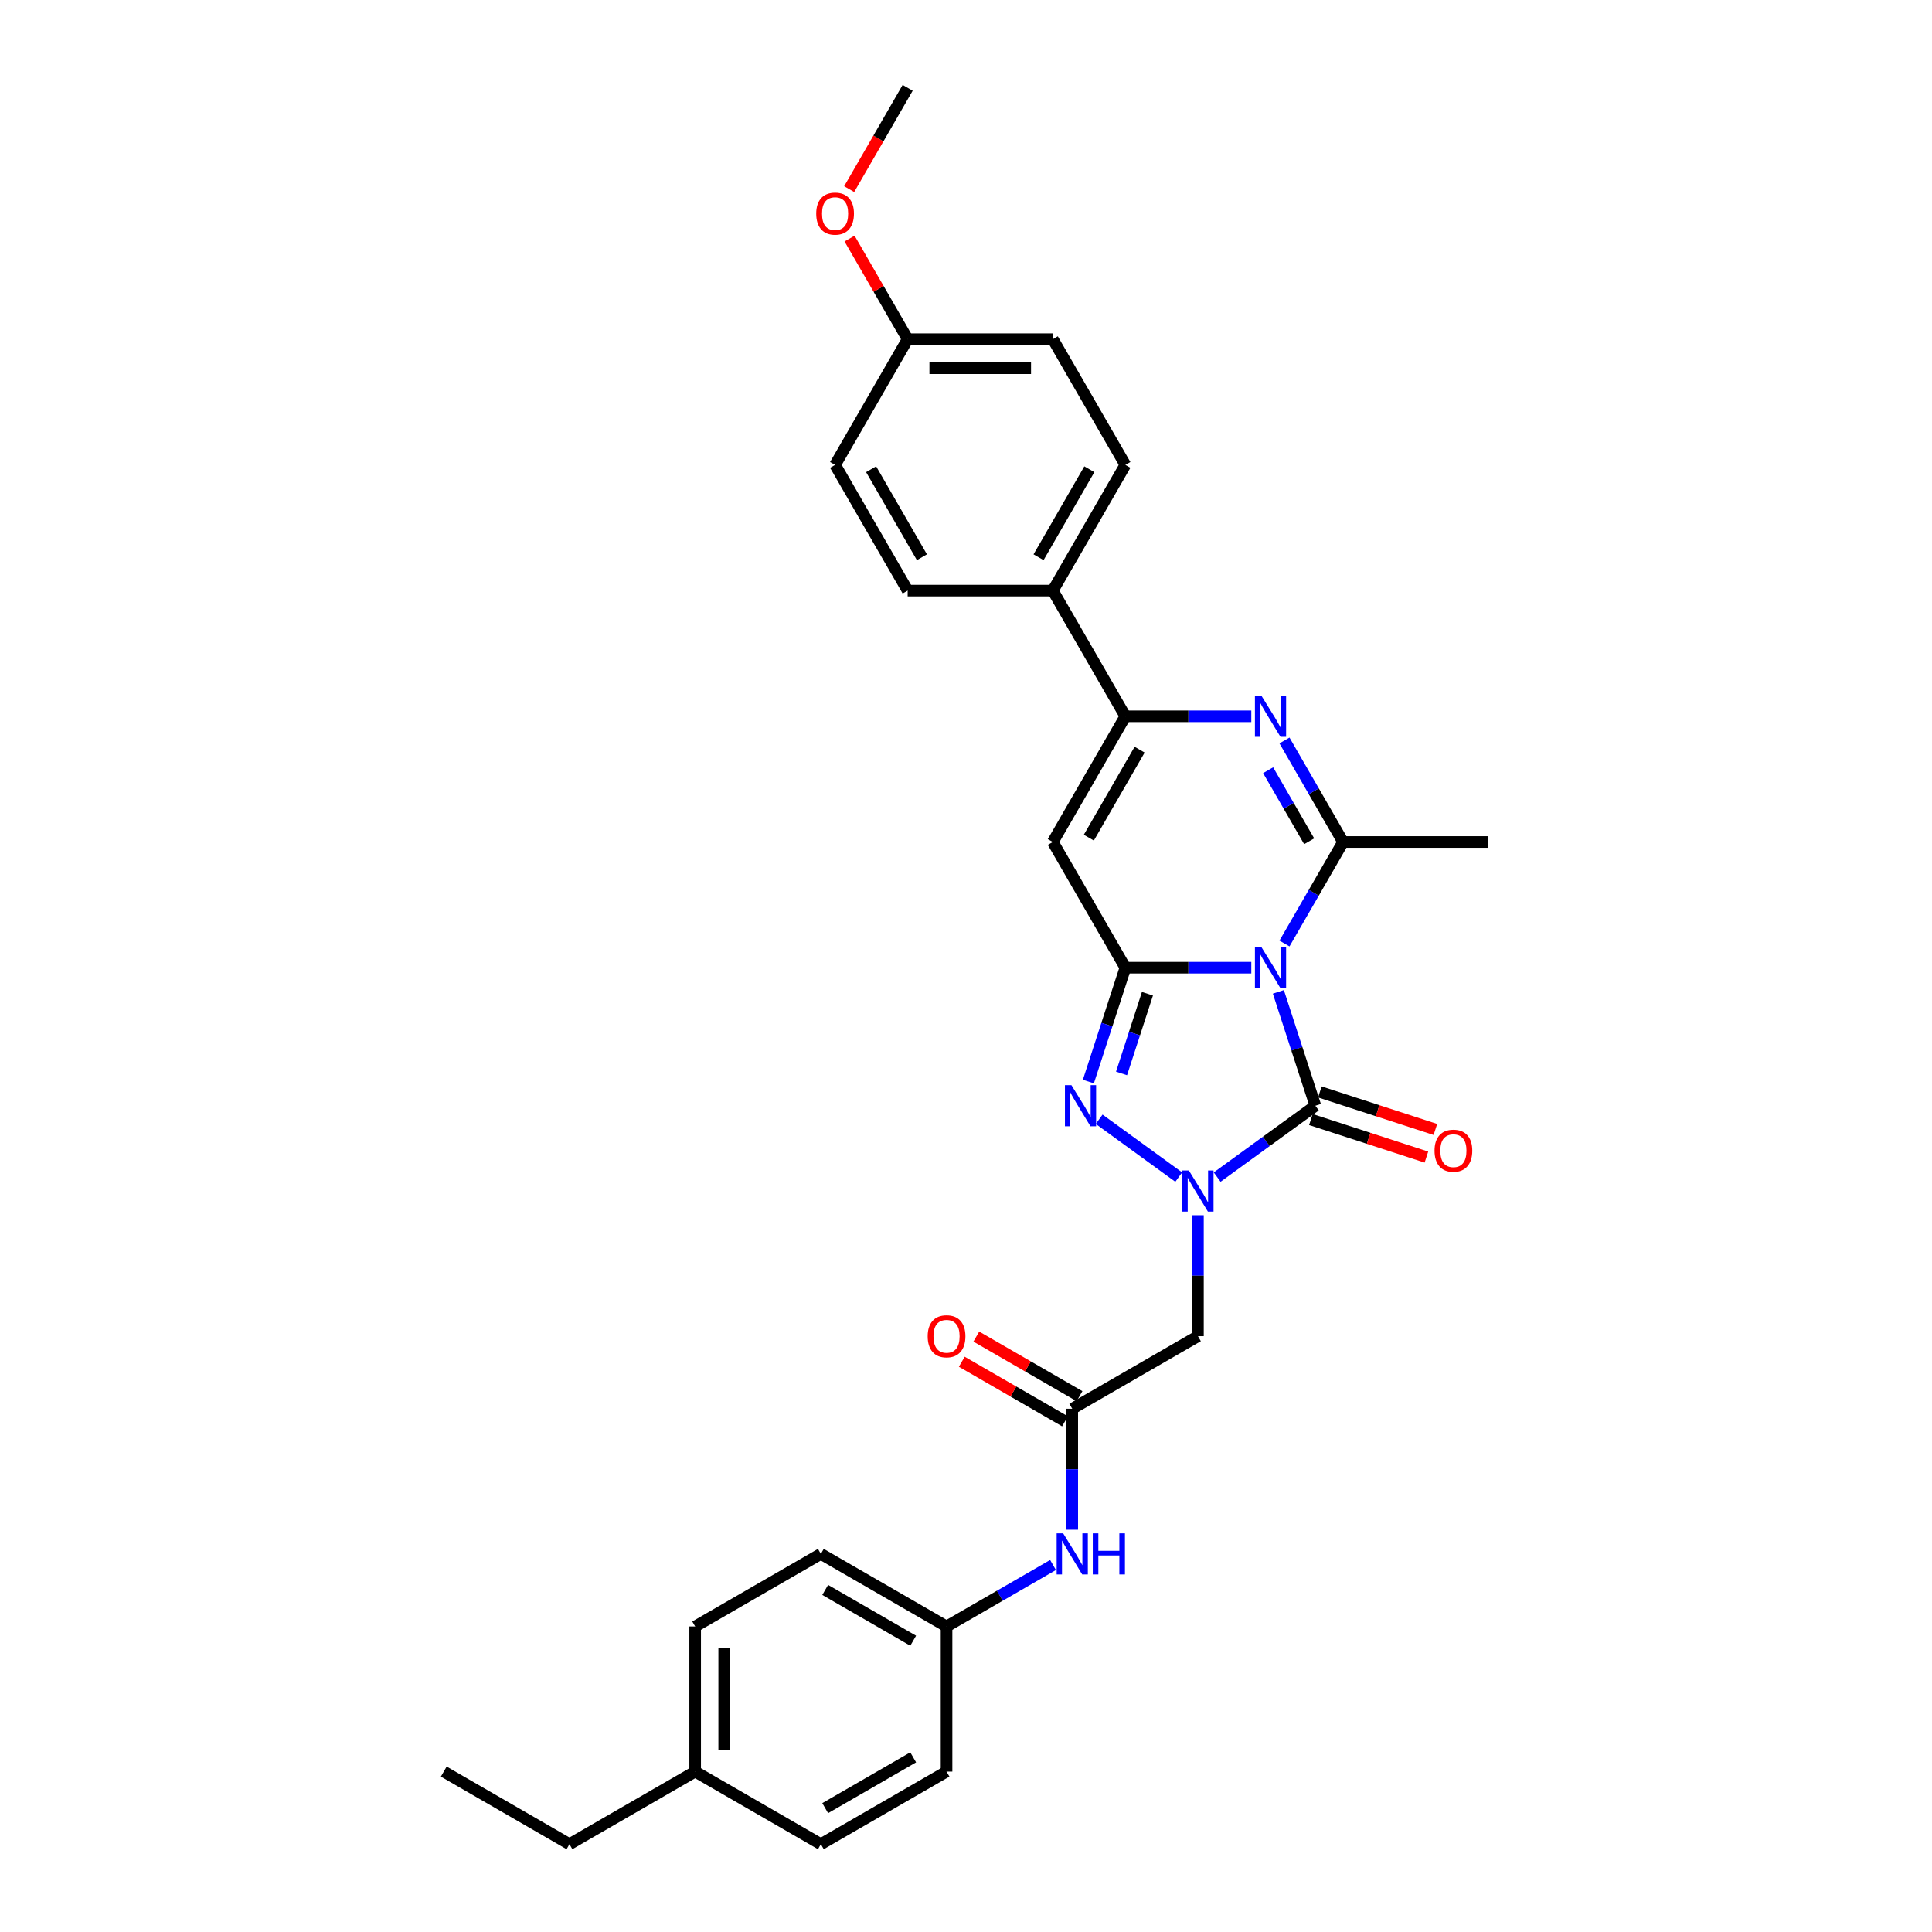 <?xml version='1.0' encoding='iso-8859-1'?>
<svg version='1.1' baseProfile='full'
              xmlns='http://www.w3.org/2000/svg'
                      xmlns:rdkit='http://www.rdkit.org/xml'
                      xmlns:xlink='http://www.w3.org/1999/xlink'
                  xml:space='preserve'
width='1000px' height='1000px' viewBox='0 0 1000 1000'>
<!-- END OF HEADER -->
<rect style='opacity:1.0;fill:#FFFFFF;stroke:none' width='1000' height='1000' x='0' y='0'> </rect>
<path class='bond-0' d='M 647.672,500.877 L 615.082,500.877' style='fill:none;fill-rule:evenodd;stroke:#0000FF;stroke-width:6px;stroke-linecap:butt;stroke-linejoin:miter;stroke-opacity:1' />
<path class='bond-0' d='M 615.082,500.877 L 582.493,500.877' style='fill:none;fill-rule:evenodd;stroke:#000000;stroke-width:6px;stroke-linecap:butt;stroke-linejoin:miter;stroke-opacity:1' />
<path class='bond-2' d='M 661.685,513.392 L 671.259,542.859' style='fill:none;fill-rule:evenodd;stroke:#0000FF;stroke-width:6px;stroke-linecap:butt;stroke-linejoin:miter;stroke-opacity:1' />
<path class='bond-2' d='M 671.259,542.859 L 680.833,572.325' style='fill:none;fill-rule:evenodd;stroke:#000000;stroke-width:6px;stroke-linecap:butt;stroke-linejoin:miter;stroke-opacity:1' />
<path class='bond-4' d='M 664.844,488.361 L 680.013,462.088' style='fill:none;fill-rule:evenodd;stroke:#0000FF;stroke-width:6px;stroke-linecap:butt;stroke-linejoin:miter;stroke-opacity:1' />
<path class='bond-4' d='M 680.013,462.088 L 695.181,435.816' style='fill:none;fill-rule:evenodd;stroke:#000000;stroke-width:6px;stroke-linecap:butt;stroke-linejoin:miter;stroke-opacity:1' />
<path class='bond-3' d='M 582.493,500.877 L 572.919,530.343' style='fill:none;fill-rule:evenodd;stroke:#000000;stroke-width:6px;stroke-linecap:butt;stroke-linejoin:miter;stroke-opacity:1' />
<path class='bond-3' d='M 572.919,530.343 L 563.345,559.809' style='fill:none;fill-rule:evenodd;stroke:#0000FF;stroke-width:6px;stroke-linecap:butt;stroke-linejoin:miter;stroke-opacity:1' />
<path class='bond-3' d='M 593.911,514.359 L 587.209,534.986' style='fill:none;fill-rule:evenodd;stroke:#000000;stroke-width:6px;stroke-linecap:butt;stroke-linejoin:miter;stroke-opacity:1' />
<path class='bond-3' d='M 587.209,534.986 L 580.507,555.612' style='fill:none;fill-rule:evenodd;stroke:#0000FF;stroke-width:6px;stroke-linecap:butt;stroke-linejoin:miter;stroke-opacity:1' />
<path class='bond-6' d='M 582.493,500.877 L 544.931,435.816' style='fill:none;fill-rule:evenodd;stroke:#000000;stroke-width:6px;stroke-linecap:butt;stroke-linejoin:miter;stroke-opacity:1' />
<path class='bond-1' d='M 630.002,609.256 L 655.418,590.79' style='fill:none;fill-rule:evenodd;stroke:#0000FF;stroke-width:6px;stroke-linecap:butt;stroke-linejoin:miter;stroke-opacity:1' />
<path class='bond-1' d='M 655.418,590.79 L 680.833,572.325' style='fill:none;fill-rule:evenodd;stroke:#000000;stroke-width:6px;stroke-linecap:butt;stroke-linejoin:miter;stroke-opacity:1' />
<path class='bond-8' d='M 620.056,628.998 L 620.056,660.303' style='fill:none;fill-rule:evenodd;stroke:#0000FF;stroke-width:6px;stroke-linecap:butt;stroke-linejoin:miter;stroke-opacity:1' />
<path class='bond-8' d='M 620.056,660.303 L 620.056,691.607' style='fill:none;fill-rule:evenodd;stroke:#000000;stroke-width:6px;stroke-linecap:butt;stroke-linejoin:miter;stroke-opacity:1' />
<path class='bond-30' d='M 610.109,609.256 L 568.917,579.328' style='fill:none;fill-rule:evenodd;stroke:#0000FF;stroke-width:6px;stroke-linecap:butt;stroke-linejoin:miter;stroke-opacity:1' />
<path class='bond-11' d='M 678.512,579.47 L 708.414,589.185' style='fill:none;fill-rule:evenodd;stroke:#000000;stroke-width:6px;stroke-linecap:butt;stroke-linejoin:miter;stroke-opacity:1' />
<path class='bond-11' d='M 708.414,589.185 L 738.316,598.901' style='fill:none;fill-rule:evenodd;stroke:#FF0000;stroke-width:6px;stroke-linecap:butt;stroke-linejoin:miter;stroke-opacity:1' />
<path class='bond-11' d='M 683.155,565.18 L 713.057,574.896' style='fill:none;fill-rule:evenodd;stroke:#000000;stroke-width:6px;stroke-linecap:butt;stroke-linejoin:miter;stroke-opacity:1' />
<path class='bond-11' d='M 713.057,574.896 L 742.959,584.611' style='fill:none;fill-rule:evenodd;stroke:#FF0000;stroke-width:6px;stroke-linecap:butt;stroke-linejoin:miter;stroke-opacity:1' />
<path class='bond-5' d='M 695.181,435.816 L 680.013,409.544' style='fill:none;fill-rule:evenodd;stroke:#000000;stroke-width:6px;stroke-linecap:butt;stroke-linejoin:miter;stroke-opacity:1' />
<path class='bond-5' d='M 680.013,409.544 L 664.844,383.272' style='fill:none;fill-rule:evenodd;stroke:#0000FF;stroke-width:6px;stroke-linecap:butt;stroke-linejoin:miter;stroke-opacity:1' />
<path class='bond-5' d='M 677.618,435.447 L 667.001,417.057' style='fill:none;fill-rule:evenodd;stroke:#000000;stroke-width:6px;stroke-linecap:butt;stroke-linejoin:miter;stroke-opacity:1' />
<path class='bond-5' d='M 667.001,417.057 L 656.383,398.666' style='fill:none;fill-rule:evenodd;stroke:#0000FF;stroke-width:6px;stroke-linecap:butt;stroke-linejoin:miter;stroke-opacity:1' />
<path class='bond-17' d='M 695.181,435.816 L 770.306,435.816' style='fill:none;fill-rule:evenodd;stroke:#000000;stroke-width:6px;stroke-linecap:butt;stroke-linejoin:miter;stroke-opacity:1' />
<path class='bond-7' d='M 647.672,370.756 L 615.082,370.756' style='fill:none;fill-rule:evenodd;stroke:#0000FF;stroke-width:6px;stroke-linecap:butt;stroke-linejoin:miter;stroke-opacity:1' />
<path class='bond-7' d='M 615.082,370.756 L 582.493,370.756' style='fill:none;fill-rule:evenodd;stroke:#000000;stroke-width:6px;stroke-linecap:butt;stroke-linejoin:miter;stroke-opacity:1' />
<path class='bond-31' d='M 544.931,435.816 L 582.493,370.756' style='fill:none;fill-rule:evenodd;stroke:#000000;stroke-width:6px;stroke-linecap:butt;stroke-linejoin:miter;stroke-opacity:1' />
<path class='bond-31' d='M 563.577,433.57 L 589.871,388.028' style='fill:none;fill-rule:evenodd;stroke:#000000;stroke-width:6px;stroke-linecap:butt;stroke-linejoin:miter;stroke-opacity:1' />
<path class='bond-10' d='M 582.493,370.756 L 544.931,305.696' style='fill:none;fill-rule:evenodd;stroke:#000000;stroke-width:6px;stroke-linecap:butt;stroke-linejoin:miter;stroke-opacity:1' />
<path class='bond-9' d='M 620.056,691.607 L 554.995,729.17' style='fill:none;fill-rule:evenodd;stroke:#000000;stroke-width:6px;stroke-linecap:butt;stroke-linejoin:miter;stroke-opacity:1' />
<path class='bond-12' d='M 554.995,729.17 L 554.995,760.475' style='fill:none;fill-rule:evenodd;stroke:#000000;stroke-width:6px;stroke-linecap:butt;stroke-linejoin:miter;stroke-opacity:1' />
<path class='bond-12' d='M 554.995,760.475 L 554.995,791.779' style='fill:none;fill-rule:evenodd;stroke:#0000FF;stroke-width:6px;stroke-linecap:butt;stroke-linejoin:miter;stroke-opacity:1' />
<path class='bond-13' d='M 558.752,722.664 L 532.044,707.244' style='fill:none;fill-rule:evenodd;stroke:#000000;stroke-width:6px;stroke-linecap:butt;stroke-linejoin:miter;stroke-opacity:1' />
<path class='bond-13' d='M 532.044,707.244 L 505.336,691.824' style='fill:none;fill-rule:evenodd;stroke:#FF0000;stroke-width:6px;stroke-linecap:butt;stroke-linejoin:miter;stroke-opacity:1' />
<path class='bond-13' d='M 551.239,735.676 L 524.531,720.256' style='fill:none;fill-rule:evenodd;stroke:#000000;stroke-width:6px;stroke-linecap:butt;stroke-linejoin:miter;stroke-opacity:1' />
<path class='bond-13' d='M 524.531,720.256 L 497.823,704.836' style='fill:none;fill-rule:evenodd;stroke:#FF0000;stroke-width:6px;stroke-linecap:butt;stroke-linejoin:miter;stroke-opacity:1' />
<path class='bond-14' d='M 544.931,305.696 L 582.493,240.635' style='fill:none;fill-rule:evenodd;stroke:#000000;stroke-width:6px;stroke-linecap:butt;stroke-linejoin:miter;stroke-opacity:1' />
<path class='bond-14' d='M 537.553,288.424 L 563.847,242.882' style='fill:none;fill-rule:evenodd;stroke:#000000;stroke-width:6px;stroke-linecap:butt;stroke-linejoin:miter;stroke-opacity:1' />
<path class='bond-15' d='M 544.931,305.696 L 469.805,305.696' style='fill:none;fill-rule:evenodd;stroke:#000000;stroke-width:6px;stroke-linecap:butt;stroke-linejoin:miter;stroke-opacity:1' />
<path class='bond-16' d='M 545.049,810.038 L 517.492,825.948' style='fill:none;fill-rule:evenodd;stroke:#0000FF;stroke-width:6px;stroke-linecap:butt;stroke-linejoin:miter;stroke-opacity:1' />
<path class='bond-16' d='M 517.492,825.948 L 489.935,841.858' style='fill:none;fill-rule:evenodd;stroke:#000000;stroke-width:6px;stroke-linecap:butt;stroke-linejoin:miter;stroke-opacity:1' />
<path class='bond-19' d='M 582.493,240.635 L 544.931,175.575' style='fill:none;fill-rule:evenodd;stroke:#000000;stroke-width:6px;stroke-linecap:butt;stroke-linejoin:miter;stroke-opacity:1' />
<path class='bond-20' d='M 469.805,305.696 L 432.243,240.635' style='fill:none;fill-rule:evenodd;stroke:#000000;stroke-width:6px;stroke-linecap:butt;stroke-linejoin:miter;stroke-opacity:1' />
<path class='bond-20' d='M 477.183,288.424 L 450.889,242.882' style='fill:none;fill-rule:evenodd;stroke:#000000;stroke-width:6px;stroke-linecap:butt;stroke-linejoin:miter;stroke-opacity:1' />
<path class='bond-22' d='M 489.935,841.858 L 489.935,916.983' style='fill:none;fill-rule:evenodd;stroke:#000000;stroke-width:6px;stroke-linecap:butt;stroke-linejoin:miter;stroke-opacity:1' />
<path class='bond-23' d='M 489.935,841.858 L 424.875,804.295' style='fill:none;fill-rule:evenodd;stroke:#000000;stroke-width:6px;stroke-linecap:butt;stroke-linejoin:miter;stroke-opacity:1' />
<path class='bond-23' d='M 472.664,849.235 L 427.121,822.942' style='fill:none;fill-rule:evenodd;stroke:#000000;stroke-width:6px;stroke-linecap:butt;stroke-linejoin:miter;stroke-opacity:1' />
<path class='bond-18' d='M 469.805,175.575 L 432.243,240.635' style='fill:none;fill-rule:evenodd;stroke:#000000;stroke-width:6px;stroke-linecap:butt;stroke-linejoin:miter;stroke-opacity:1' />
<path class='bond-26' d='M 469.805,175.575 L 454.767,149.528' style='fill:none;fill-rule:evenodd;stroke:#000000;stroke-width:6px;stroke-linecap:butt;stroke-linejoin:miter;stroke-opacity:1' />
<path class='bond-26' d='M 454.767,149.528 L 439.729,123.481' style='fill:none;fill-rule:evenodd;stroke:#FF0000;stroke-width:6px;stroke-linecap:butt;stroke-linejoin:miter;stroke-opacity:1' />
<path class='bond-32' d='M 469.805,175.575 L 544.931,175.575' style='fill:none;fill-rule:evenodd;stroke:#000000;stroke-width:6px;stroke-linecap:butt;stroke-linejoin:miter;stroke-opacity:1' />
<path class='bond-32' d='M 481.074,190.6 L 533.662,190.6' style='fill:none;fill-rule:evenodd;stroke:#000000;stroke-width:6px;stroke-linecap:butt;stroke-linejoin:miter;stroke-opacity:1' />
<path class='bond-21' d='M 359.815,916.983 L 359.815,841.858' style='fill:none;fill-rule:evenodd;stroke:#000000;stroke-width:6px;stroke-linecap:butt;stroke-linejoin:miter;stroke-opacity:1' />
<path class='bond-21' d='M 374.84,905.714 L 374.84,853.127' style='fill:none;fill-rule:evenodd;stroke:#000000;stroke-width:6px;stroke-linecap:butt;stroke-linejoin:miter;stroke-opacity:1' />
<path class='bond-27' d='M 359.815,916.983 L 294.754,954.545' style='fill:none;fill-rule:evenodd;stroke:#000000;stroke-width:6px;stroke-linecap:butt;stroke-linejoin:miter;stroke-opacity:1' />
<path class='bond-33' d='M 359.815,916.983 L 424.875,954.545' style='fill:none;fill-rule:evenodd;stroke:#000000;stroke-width:6px;stroke-linecap:butt;stroke-linejoin:miter;stroke-opacity:1' />
<path class='bond-24' d='M 489.935,916.983 L 424.875,954.545' style='fill:none;fill-rule:evenodd;stroke:#000000;stroke-width:6px;stroke-linecap:butt;stroke-linejoin:miter;stroke-opacity:1' />
<path class='bond-24' d='M 472.664,909.605 L 427.121,935.899' style='fill:none;fill-rule:evenodd;stroke:#000000;stroke-width:6px;stroke-linecap:butt;stroke-linejoin:miter;stroke-opacity:1' />
<path class='bond-25' d='M 424.875,804.295 L 359.815,841.858' style='fill:none;fill-rule:evenodd;stroke:#000000;stroke-width:6px;stroke-linecap:butt;stroke-linejoin:miter;stroke-opacity:1' />
<path class='bond-28' d='M 439.538,97.879 L 454.672,71.667' style='fill:none;fill-rule:evenodd;stroke:#FF0000;stroke-width:6px;stroke-linecap:butt;stroke-linejoin:miter;stroke-opacity:1' />
<path class='bond-28' d='M 454.672,71.667 L 469.805,45.455' style='fill:none;fill-rule:evenodd;stroke:#000000;stroke-width:6px;stroke-linecap:butt;stroke-linejoin:miter;stroke-opacity:1' />
<path class='bond-29' d='M 294.754,954.545 L 229.694,916.983' style='fill:none;fill-rule:evenodd;stroke:#000000;stroke-width:6px;stroke-linecap:butt;stroke-linejoin:miter;stroke-opacity:1' />
<path  class='atom-0' d='M 652.915 490.239
L 659.887 501.508
Q 660.578 502.619, 661.69 504.633
Q 662.802 506.646, 662.862 506.766
L 662.862 490.239
L 665.687 490.239
L 665.687 511.514
L 662.772 511.514
L 655.289 499.194
Q 654.418 497.751, 653.486 496.099
Q 652.585 494.446, 652.314 493.935
L 652.314 511.514
L 649.55 511.514
L 649.55 490.239
L 652.915 490.239
' fill='#0000FF'/>
<path  class='atom-2' d='M 615.353 605.845
L 622.324 617.113
Q 623.016 618.225, 624.127 620.239
Q 625.239 622.252, 625.299 622.372
L 625.299 605.845
L 628.124 605.845
L 628.124 627.12
L 625.209 627.12
L 617.727 614.799
Q 616.855 613.357, 615.924 611.704
Q 615.022 610.052, 614.752 609.541
L 614.752 627.12
L 611.987 627.12
L 611.987 605.845
L 615.353 605.845
' fill='#0000FF'/>
<path  class='atom-4' d='M 554.575 561.687
L 561.547 572.956
Q 562.238 574.068, 563.35 576.081
Q 564.462 578.094, 564.522 578.215
L 564.522 561.687
L 567.347 561.687
L 567.347 582.963
L 564.432 582.963
L 556.949 570.642
Q 556.078 569.2, 555.146 567.547
Q 554.245 565.894, 553.974 565.383
L 553.974 582.963
L 551.21 582.963
L 551.21 561.687
L 554.575 561.687
' fill='#0000FF'/>
<path  class='atom-6' d='M 652.915 360.118
L 659.887 371.387
Q 660.578 372.499, 661.69 374.512
Q 662.802 376.526, 662.862 376.646
L 662.862 360.118
L 665.687 360.118
L 665.687 381.394
L 662.772 381.394
L 655.289 369.073
Q 654.418 367.631, 653.486 365.978
Q 652.585 364.325, 652.314 363.814
L 652.314 381.394
L 649.55 381.394
L 649.55 360.118
L 652.915 360.118
' fill='#0000FF'/>
<path  class='atom-12' d='M 742.515 595.6
Q 742.515 590.491, 745.039 587.637
Q 747.564 584.782, 752.282 584.782
Q 756.999 584.782, 759.524 587.637
Q 762.048 590.491, 762.048 595.6
Q 762.048 600.768, 759.494 603.713
Q 756.939 606.628, 752.282 606.628
Q 747.594 606.628, 745.039 603.713
Q 742.515 600.799, 742.515 595.6
M 752.282 604.224
Q 755.527 604.224, 757.27 602.061
Q 759.043 599.867, 759.043 595.6
Q 759.043 591.423, 757.27 589.319
Q 755.527 587.186, 752.282 587.186
Q 749.036 587.186, 747.263 589.289
Q 745.52 591.393, 745.52 595.6
Q 745.52 599.897, 747.263 602.061
Q 749.036 604.224, 752.282 604.224
' fill='#FF0000'/>
<path  class='atom-13' d='M 550.293 793.657
L 557.264 804.926
Q 557.955 806.038, 559.067 808.051
Q 560.179 810.065, 560.239 810.185
L 560.239 793.657
L 563.064 793.657
L 563.064 814.933
L 560.149 814.933
L 552.667 802.612
Q 551.795 801.17, 550.864 799.517
Q 549.962 797.864, 549.692 797.354
L 549.692 814.933
L 546.927 814.933
L 546.927 793.657
L 550.293 793.657
' fill='#0000FF'/>
<path  class='atom-13' d='M 565.618 793.657
L 568.503 793.657
L 568.503 802.703
L 579.381 802.703
L 579.381 793.657
L 582.266 793.657
L 582.266 814.933
L 579.381 814.933
L 579.381 805.107
L 568.503 805.107
L 568.503 814.933
L 565.618 814.933
L 565.618 793.657
' fill='#0000FF'/>
<path  class='atom-14' d='M 480.169 691.668
Q 480.169 686.559, 482.693 683.704
Q 485.217 680.85, 489.935 680.85
Q 494.653 680.85, 497.177 683.704
Q 499.701 686.559, 499.701 691.668
Q 499.701 696.836, 497.147 699.781
Q 494.593 702.696, 489.935 702.696
Q 485.247 702.696, 482.693 699.781
Q 480.169 696.866, 480.169 691.668
M 489.935 700.292
Q 493.181 700.292, 494.923 698.128
Q 496.696 695.935, 496.696 691.668
Q 496.696 687.491, 494.923 685.387
Q 493.181 683.254, 489.935 683.254
Q 486.69 683.254, 484.917 685.357
Q 483.174 687.461, 483.174 691.668
Q 483.174 695.965, 484.917 698.128
Q 486.69 700.292, 489.935 700.292
' fill='#FF0000'/>
<path  class='atom-27' d='M 422.477 110.575
Q 422.477 105.466, 425.001 102.612
Q 427.525 99.757, 432.243 99.757
Q 436.961 99.757, 439.485 102.612
Q 442.009 105.466, 442.009 110.575
Q 442.009 115.744, 439.455 118.688
Q 436.901 121.603, 432.243 121.603
Q 427.555 121.603, 425.001 118.688
Q 422.477 115.774, 422.477 110.575
M 432.243 119.199
Q 435.488 119.199, 437.231 117.036
Q 439.004 114.842, 439.004 110.575
Q 439.004 106.398, 437.231 104.294
Q 435.488 102.161, 432.243 102.161
Q 428.997 102.161, 427.224 104.264
Q 425.482 106.368, 425.482 110.575
Q 425.482 114.872, 427.224 117.036
Q 428.997 119.199, 432.243 119.199
' fill='#FF0000'/>
</svg>
